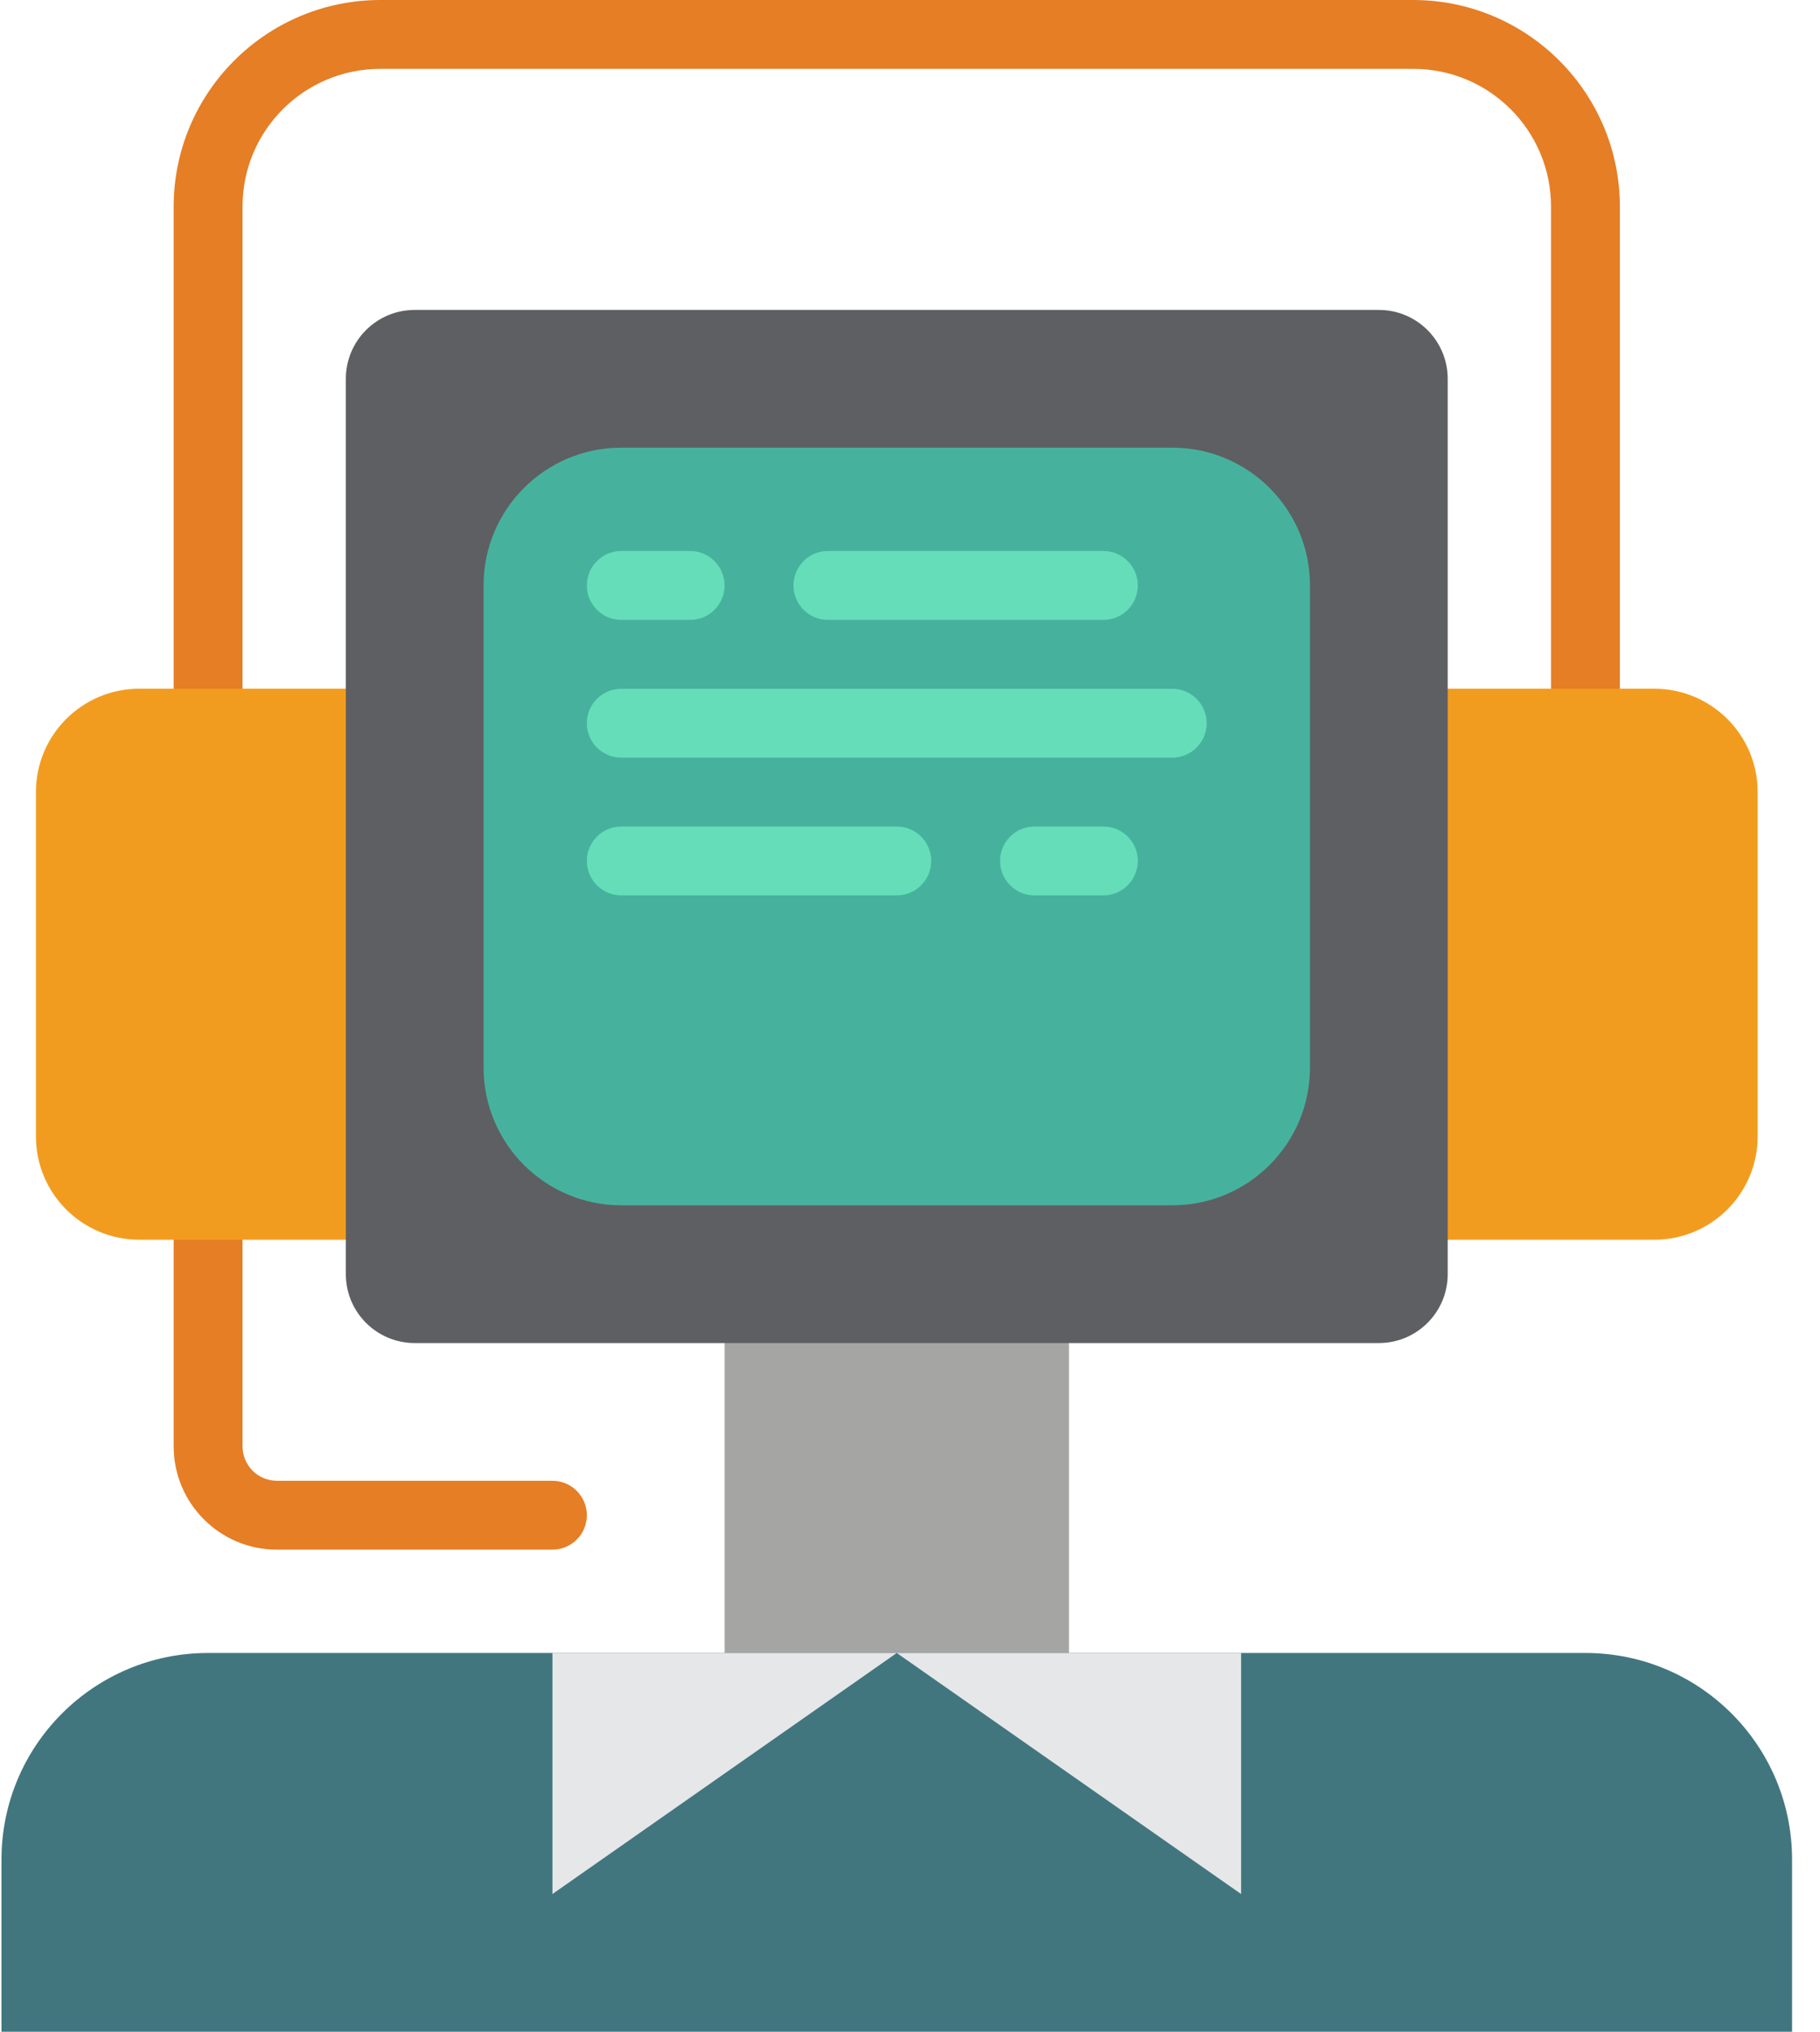 <?xml version="1.0" encoding="UTF-8"?>
<svg width="43px" height="48px" viewBox="0 0 43 48" version="1.1" xmlns="http://www.w3.org/2000/svg" xmlns:xlink="http://www.w3.org/1999/xlink">
    <!-- Generator: Sketch 51.3 (57544) - http://www.bohemiancoding.com/sketch -->
    <title>TechBlog</title>
    <desc>Created with Sketch.</desc>
    <defs></defs>
    <g id="Page-1" stroke="none" stroke-width="1" fill="none" fill-rule="evenodd">
        <g id="OCCRPMainPage01A" transform="translate(-78, -677)" fill-rule="nonzero">
            <g id="TechBlog" transform="translate(78, 677)">
                <g id="Group" transform="translate(4.031, 0)" fill="#E57E25">
                    <path d="M9.021,36.61 L2.512,36.61 C1.164,36.61 0.072,35.517 0.072,34.169 L0.072,29.288 C0.072,28.839 0.436,28.474 0.885,28.474 C1.334,28.474 1.699,28.839 1.699,29.288 L1.699,34.169 C1.699,34.619 2.063,34.983 2.512,34.983 L9.021,34.983 C9.47,34.983 9.834,35.347 9.834,35.797 C9.834,36.246 9.47,36.61 9.021,36.61 Z" id="Shape"></path>
                    <path d="M33.427,17.085 C32.978,17.085 32.614,16.721 32.614,16.271 L32.614,4.881 C32.614,3.084 31.157,1.627 29.36,1.627 L4.953,1.627 C3.156,1.627 1.699,3.084 1.699,4.881 L1.699,16.271 C1.699,16.721 1.334,17.085 0.885,17.085 C0.436,17.085 0.072,16.721 0.072,16.271 L0.072,4.881 C0.074,2.187 2.258,0.003 4.953,0 L29.36,0 C32.054,0.003 34.238,2.187 34.241,4.881 L34.241,16.271 C34.241,16.721 33.877,17.085 33.427,17.085 Z" id="Shape"></path>
                </g>
                <g id="Group" transform="translate(0.844, 16.219)" fill="#F29C1F">
                    <path d="M2.445,0.052 L8.954,0.052 L8.954,13.069 L2.445,13.069 C1.098,13.069 0.005,11.977 0.005,10.629 L0.005,2.493 C0.005,1.145 1.098,0.052 2.445,0.052 Z" id="Shape"></path>
                    <path d="M38.242,13.069 L31.734,13.069 L31.734,0.052 L38.242,0.052 C39.59,0.052 40.683,1.145 40.683,2.493 L40.683,10.629 C40.683,11.977 39.59,13.069 38.242,13.069 Z" id="Shape"></path>
                </g>
                <rect id="Rectangle-path" fill="#A5A5A4" x="17.12" y="29.288" width="8.136" height="12.203"></rect>
                <path d="M42.34,43.932 L42.34,48 L0.035,48 L0.035,43.932 C0.035,41.236 2.22,39.051 4.916,39.051 L37.459,39.051 C40.155,39.051 42.34,41.236 42.34,43.932 Z" id="Shape" fill="#41767F"></path>
                <path d="M9.798,7.322 L32.577,7.322 C33.476,7.322 34.204,8.051 34.204,8.949 L34.204,30.102 C34.204,31 33.476,31.729 32.577,31.729 L9.798,31.729 C8.899,31.729 8.171,31 8.171,30.102 L8.171,8.949 C8.171,8.05 8.899,7.322 9.798,7.322 Z" id="Shape" fill="#5E5F62"></path>
                <path d="M14.679,10.576 L27.696,10.576 C29.493,10.576 30.95,12.033 30.95,13.831 L30.95,25.22 C30.95,27.018 29.493,28.475 27.696,28.475 L14.679,28.475 C12.882,28.475 11.425,27.018 11.425,25.22 L11.425,13.83 C11.425,12.033 12.882,10.576 14.679,10.576 Z" id="Shape" fill="#46B29D"></path>
                <g id="Group" transform="translate(13.781, 12.938)" fill="#65DDB9">
                    <path d="M0.898,1.707 L2.525,1.707 C2.974,1.707 3.338,1.342 3.338,0.893 C3.338,0.444 2.974,0.079 2.525,0.079 L0.898,0.079 C0.448,0.079 0.084,0.444 0.084,0.893 C0.084,1.342 0.449,1.707 0.898,1.707 Z" id="Shape"></path>
                    <path d="M5.779,1.707 L12.288,1.707 C12.737,1.707 13.101,1.342 13.101,0.893 C13.101,0.444 12.737,0.079 12.288,0.079 L5.779,0.079 C5.33,0.079 4.966,0.444 4.966,0.893 C4.966,1.342 5.33,1.707 5.779,1.707 Z" id="Shape"></path>
                    <path d="M12.288,6.588 L10.661,6.588 C10.211,6.588 9.847,6.952 9.847,7.401 C9.847,7.851 10.211,8.215 10.661,8.215 L12.288,8.215 C12.737,8.215 13.101,7.851 13.101,7.401 C13.101,6.952 12.737,6.588 12.288,6.588 Z" id="Shape"></path>
                    <path d="M7.406,6.588 L0.898,6.588 C0.448,6.588 0.084,6.952 0.084,7.401 C0.084,7.851 0.448,8.215 0.898,8.215 L7.406,8.215 C7.856,8.215 8.22,7.851 8.22,7.401 C8.22,6.952 7.856,6.588 7.406,6.588 Z" id="Shape"></path>
                    <path d="M13.915,3.334 L0.898,3.334 C0.448,3.334 0.084,3.698 0.084,4.147 C0.084,4.597 0.448,4.961 0.898,4.961 L13.915,4.961 C14.364,4.961 14.728,4.597 14.728,4.147 C14.728,3.698 14.364,3.334 13.915,3.334 Z" id="Shape"></path>
                </g>
                <g id="Group" transform="translate(13.031, 39)" fill="#E6E7E8">
                    <polygon id="Shape" points="16.292 0.051 16.292 5.746 8.156 0.051"></polygon>
                    <polygon id="Shape" points="8.156 0.051 0.021 5.746 0.021 0.051"></polygon>
                </g>
            </g>
        </g>
    </g>
</svg>
